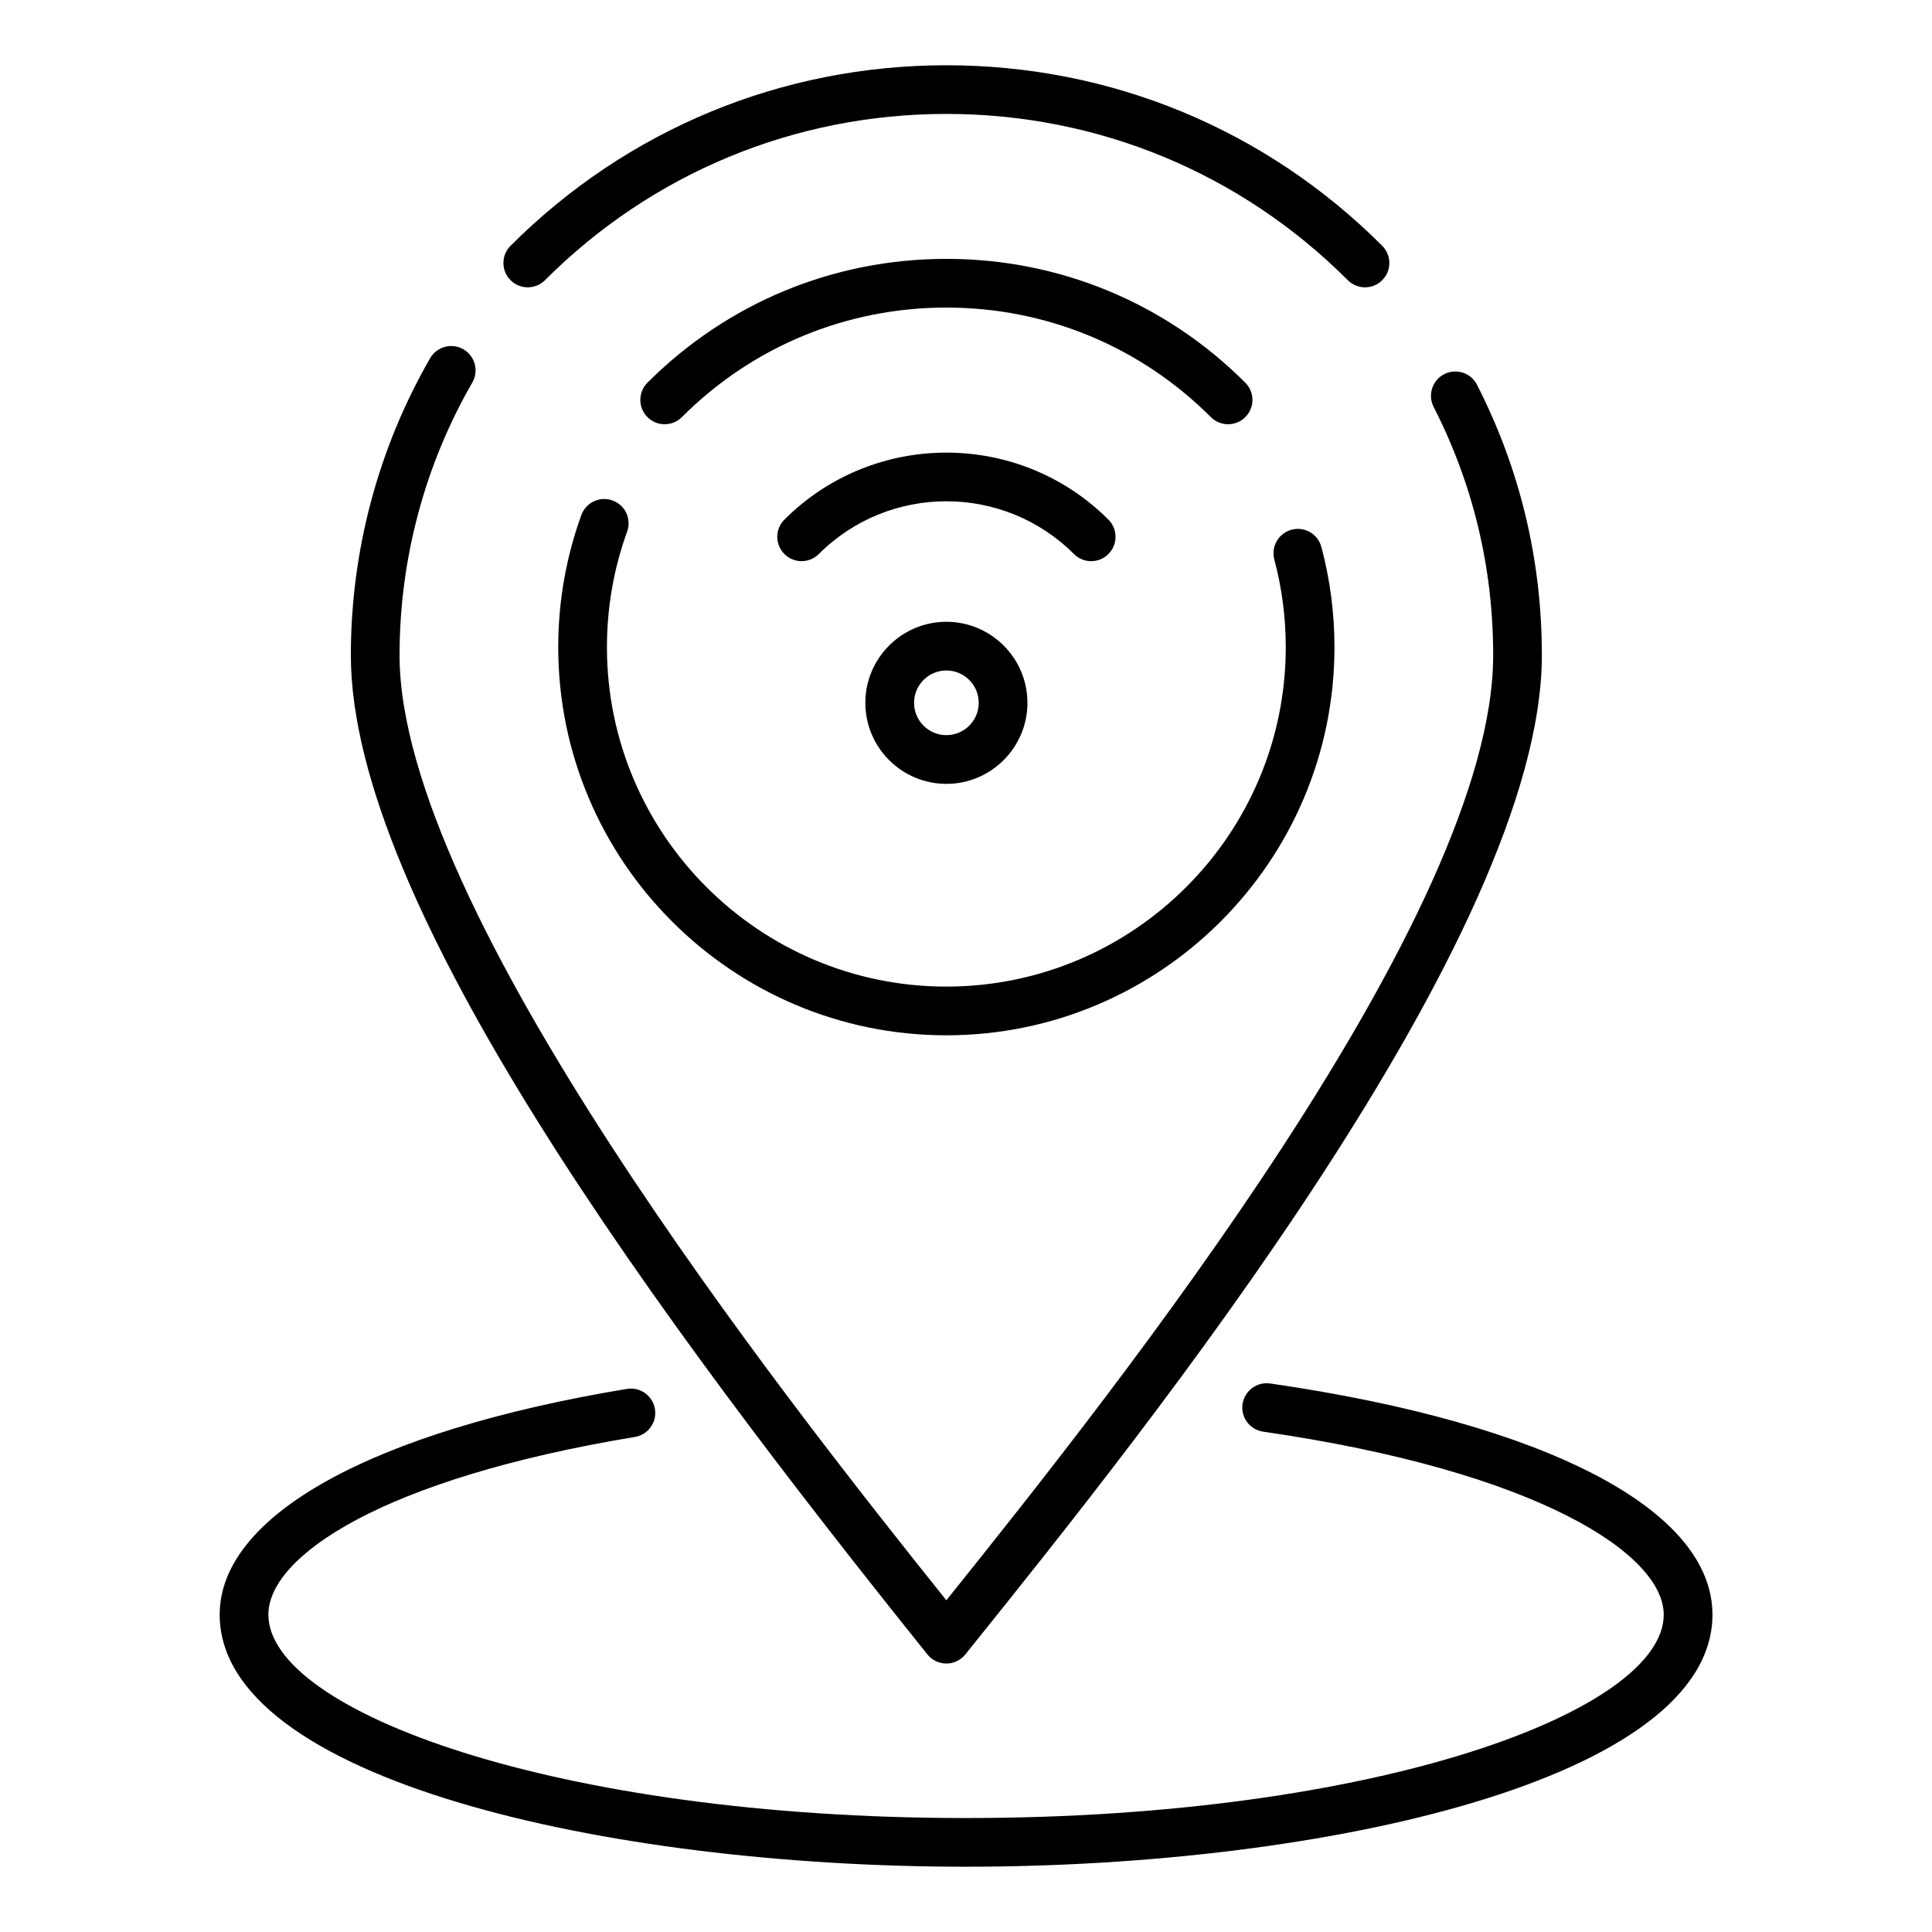 <?xml version="1.0" encoding="UTF-8"?>
<!-- Uploaded to: SVG Find, www.svgrepo.com, Generator: SVG Find Mixer Tools -->
<svg fill="#000000" width="800px" height="800px" version="1.1" viewBox="144 144 512 512" xmlns="http://www.w3.org/2000/svg">
 <path d="m389.77 582.43c-71.137-88.664-152.79-198.89-152.79-264.78 0-27.668 7.269-54.891 21.012-78.719 1.777-3.086 5.727-4.141 8.812-2.367 3.086 1.777 4.144 5.727 2.367 8.812-12.617 21.875-19.285 46.863-19.285 72.277 0 67.129 100.7 195.24 144.91 250.44 45.605-56.852 144.91-181.98 144.91-250.44 0-23.176-5.305-45.32-15.777-65.82-1.621-3.176-0.363-7.059 2.812-8.68 3.164-1.617 7.059-0.363 8.68 2.812 11.402 22.332 17.188 46.449 17.188 71.688 0 74.434-105.49 205.87-150.54 261.99l-2.242 2.797c-1.223 1.527-3.074 2.414-5.031 2.414-1.961-0.008-3.816-0.898-5.039-2.426zm-83.445-305.8c-3.352-1.211-7.055 0.516-8.262 3.867-4.062 11.215-6.125 22.996-6.125 35.008 0 56.715 46.141 102.86 102.86 102.86 56.711 0 102.85-46.141 102.85-102.86 0-8.996-1.164-17.934-3.469-26.551-0.918-3.441-4.449-5.5-7.898-4.57-3.441 0.918-5.488 4.457-4.57 7.898 2.012 7.535 3.027 15.352 3.027 23.227 0 49.598-40.352 89.949-89.945 89.949-49.598 0-89.949-40.352-89.949-89.949 0-10.512 1.801-20.812 5.348-30.617 1.223-3.352-0.508-7.051-3.863-8.262zm174.27 234.01c-3.496-0.508-6.797 1.938-7.309 5.457-0.508 3.527 1.938 6.797 5.457 7.309 72.938 10.547 106.16 32.531 106.16 48.496 0 25.496-75.934 53.898-184.89 53.898-108.96 0-184.89-28.402-184.89-53.898 0-15.434 30.035-35.984 97.125-47.094 3.516-0.582 5.894-3.906 5.312-7.422-0.582-3.516-3.914-5.887-7.422-5.312-67.578 11.195-107.92 33.555-107.92 59.828 0 43.391 101.91 66.801 197.8 66.801 95.887 0 197.8-23.41 197.8-66.801 0.008-27.746-43.809-50.648-117.2-61.262zm-85.793-201.86c11.84 0 21.477 9.637 21.477 21.477s-9.637 21.477-21.477 21.477c-11.84 0-21.477-9.637-21.477-21.477s9.637-21.477 21.477-21.477zm0 12.906c-4.723 0-8.57 3.848-8.57 8.57s3.848 8.57 8.57 8.57c4.723 0 8.57-3.848 8.57-8.57 0-4.727-3.848-8.57-8.57-8.57zm-106.38-103.43c28.414-28.414 66.191-44.062 106.38-44.062 40.184 0 77.965 15.648 106.38 44.062 1.258 1.258 2.914 1.891 4.559 1.891 1.652 0 3.301-0.629 4.559-1.891 2.519-2.519 2.519-6.602 0-9.121-30.852-30.852-71.871-47.84-115.5-47.84-43.633 0-84.652 16.988-115.5 47.84-2.519 2.519-2.519 6.602 0 9.121 2.527 2.519 6.606 2.519 9.129 0zm181.04 38.176c1.652 0 3.301-0.629 4.559-1.891 2.519-2.519 2.519-6.606 0-9.121-21.16-21.16-49.293-32.816-79.219-32.816-29.926 0-58.059 11.656-79.219 32.816-2.519 2.519-2.519 6.606 0 9.121 2.519 2.519 6.602 2.519 9.121 0 18.727-18.727 43.617-29.031 70.094-29.031 26.477 0 51.371 10.312 70.094 29.031 1.27 1.258 2.918 1.891 4.57 1.891zm-36.285 36.285c1.652 0 3.301-0.629 4.559-1.891 2.519-2.519 2.519-6.606 0-9.121-23.672-23.672-62.195-23.672-85.863 0-2.519 2.519-2.519 6.606 0 9.121 2.519 2.519 6.602 2.519 9.121 0 18.641-18.641 48.973-18.641 67.617 0 1.266 1.258 2.914 1.891 4.566 1.891z"/>
</svg>